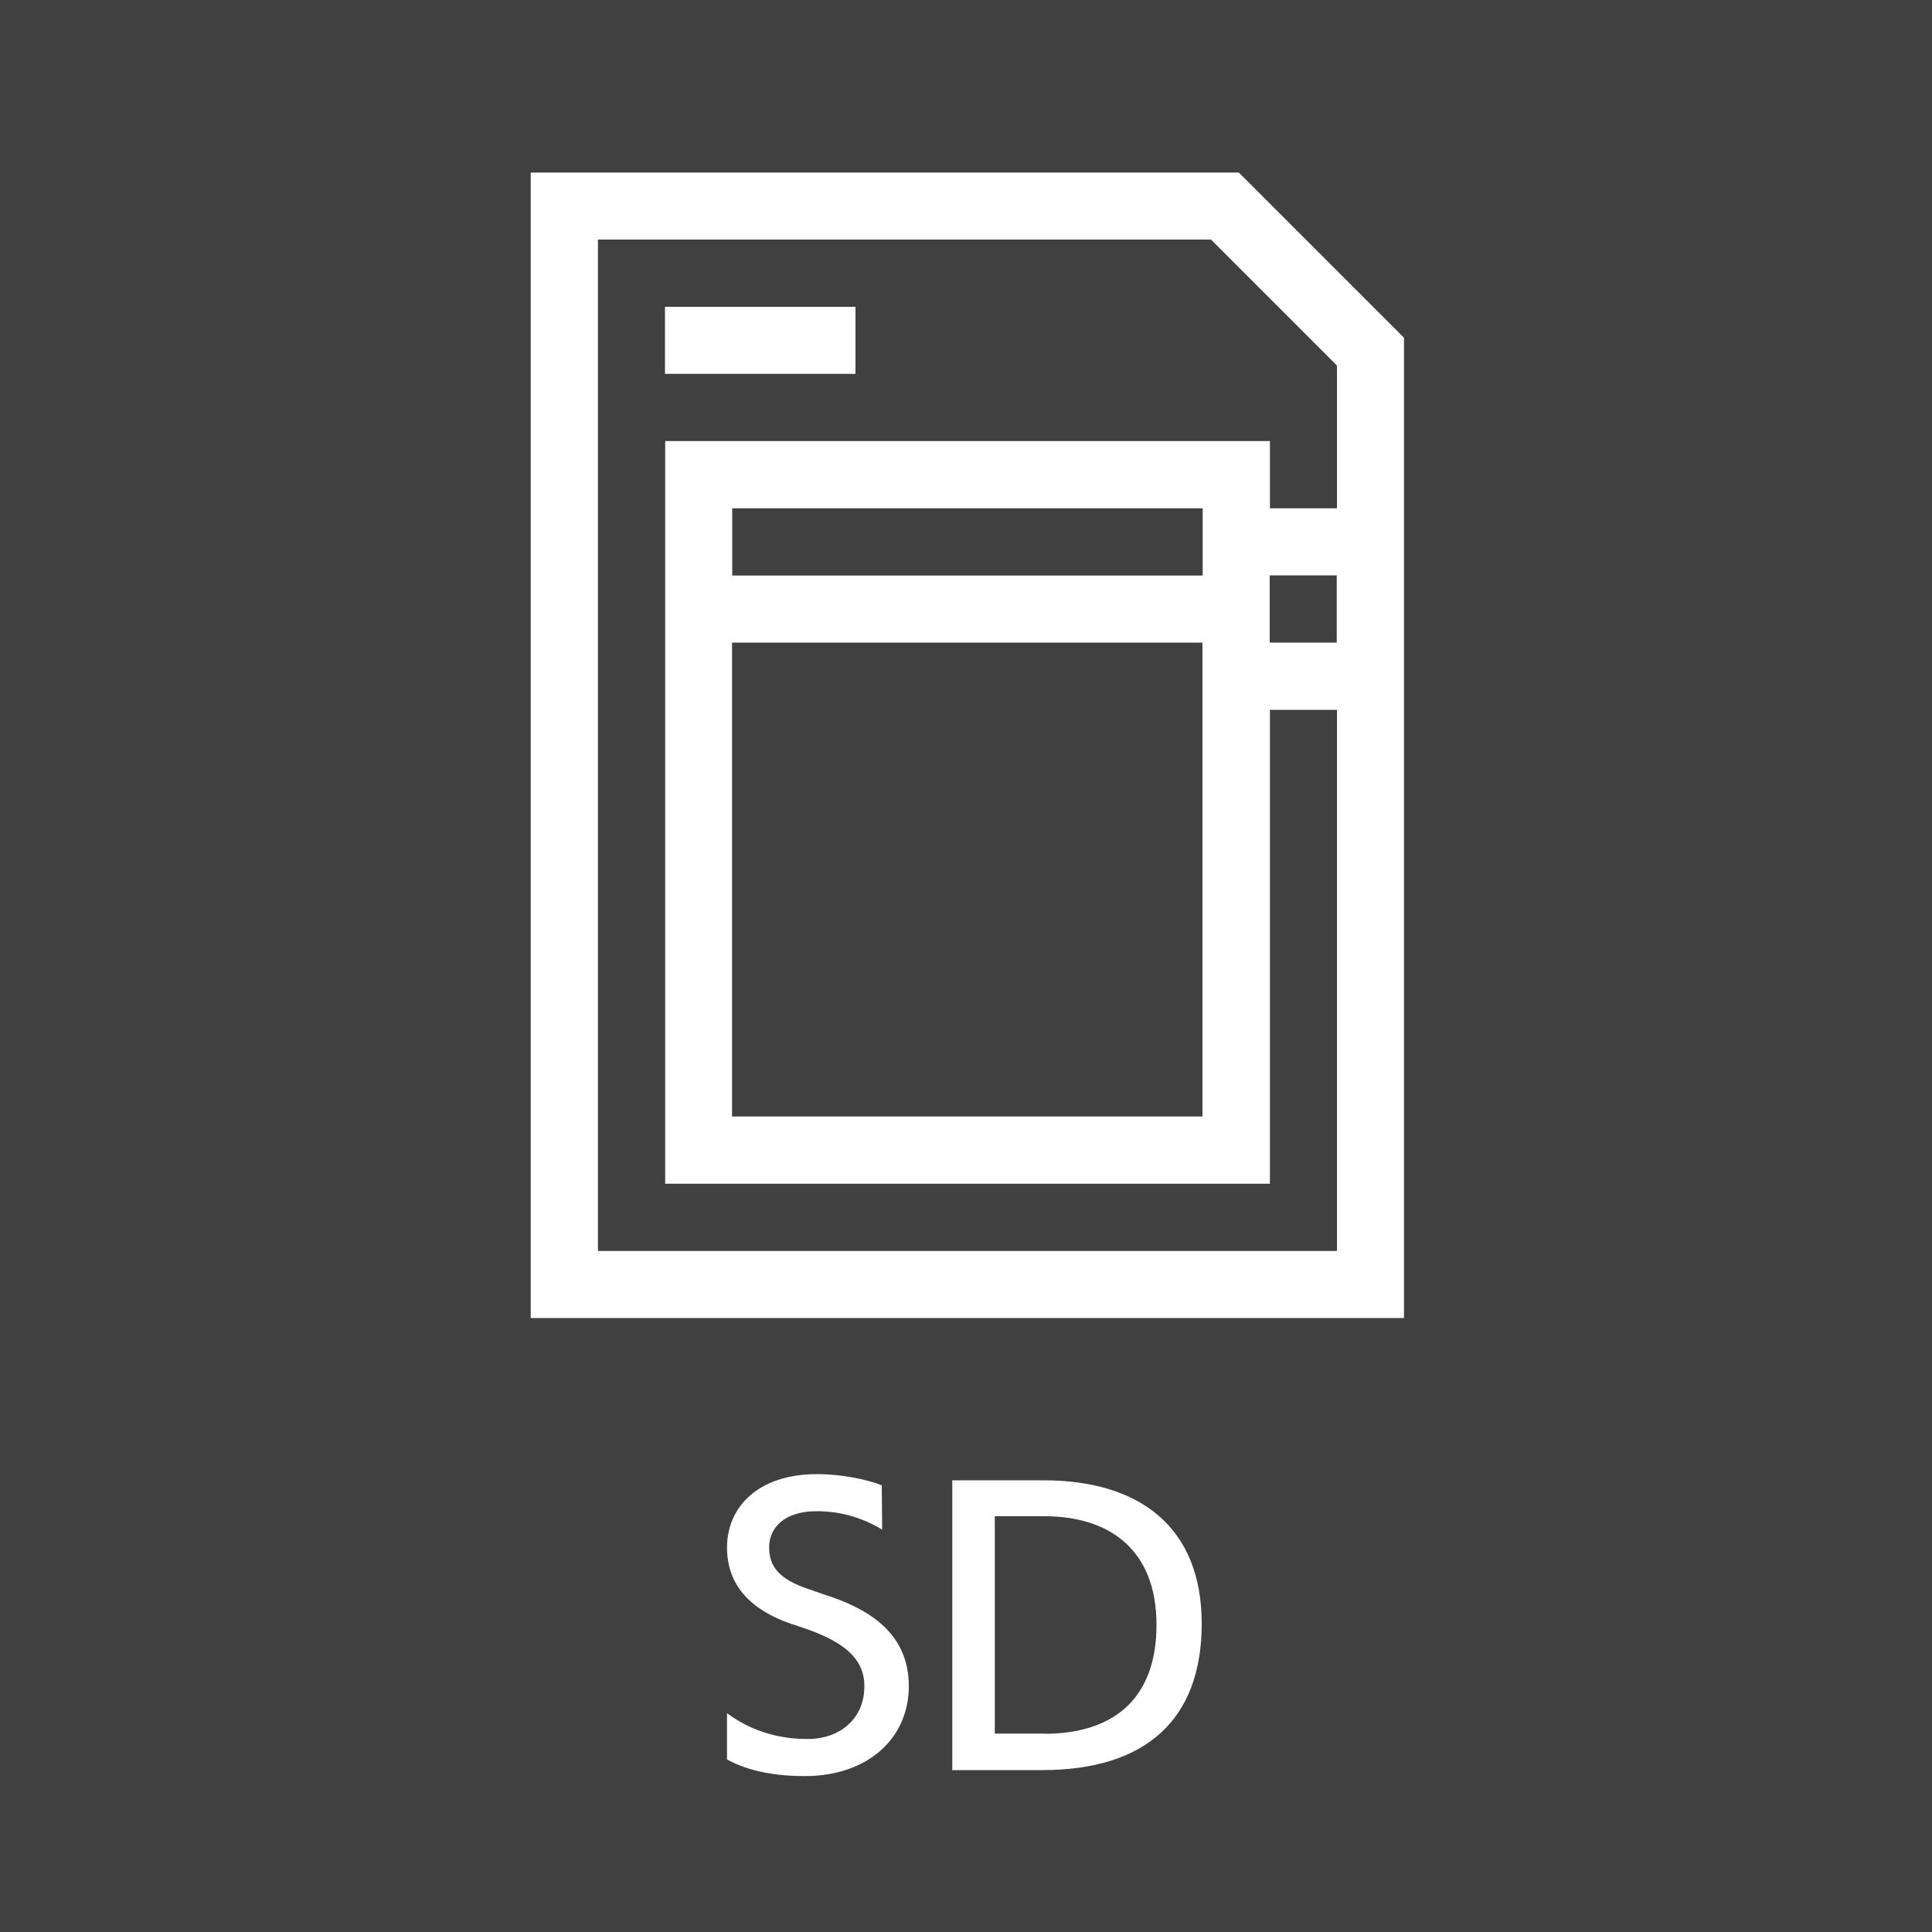 <?xml version="1.0" encoding="UTF-8"?>
<svg id="_レイヤー_1" data-name="レイヤー 1" xmlns="http://www.w3.org/2000/svg" viewBox="0 0 100 100">
  <defs>
    <style>
      .cls-1 {
        fill: #fff;
      }

      .cls-1, .cls-2 {
        stroke-width: 0px;
      }

      .cls-2 {
        fill: #404040;
      }
    </style>
  </defs>
  <rect class="cls-2" width="100" height="100"/>
  <g>
    <path class="cls-1" d="M37.61,88.66c1.75,1.31,3.55,1.35,4.2,1.35,1.6,0,2.93-.99,2.93-2.74s-1.66-2.54-3.58-3.15c-2.47-.79-3.53-2.2-3.53-4.02,0-2.09,1.6-3.8,4.66-3.8,1.26,0,2.57.27,3.35.58l.02,2.29c-1.15-.68-2.25-.95-3.4-.95-1.66,0-2.45.86-2.45,1.87s.54,1.66,2.04,2.16c.31.11,1.08.38,1.17.4,2.27.79,4.02,2.09,4.02,4.63,0,2.68-2.11,4.65-5.38,4.65-1.44,0-2.86-.22-4.03-.86v-2.39Z"/>
    <path class="cls-1" d="M49.29,91.62v-15h4.72c4.99,0,8.19,2.43,8.19,7.42s-2.92,7.58-8.26,7.58h-4.65ZM54.06,89.74c3.46,0,5.8-1.71,5.8-5.64s-2.48-5.62-5.8-5.62h-2.57v11.25h2.57Z"/>
  </g>
  <g>
    <path class="cls-1" d="M64.12,8.93H27.47v59.29h45.2V17.48l-8.55-8.55ZM30.95,64.74V12.4h31.73l6.52,6.52v7.39h-3.47v-3.48h-31.3v38.44h31.3v-24.53h3.47v28.01H30.95ZM62.25,29.79h-24.35v-3.48h24.35v3.48h0ZM37.89,33.26h24.35v24.53h-24.35v-24.53ZM65.72,29.78h3.47v3.48h-3.47v-3.48Z"/>
    <path class="cls-1" d="M34.42,15.88h9.86v3.47h-9.86v-3.47Z"/>
  </g>
</svg>